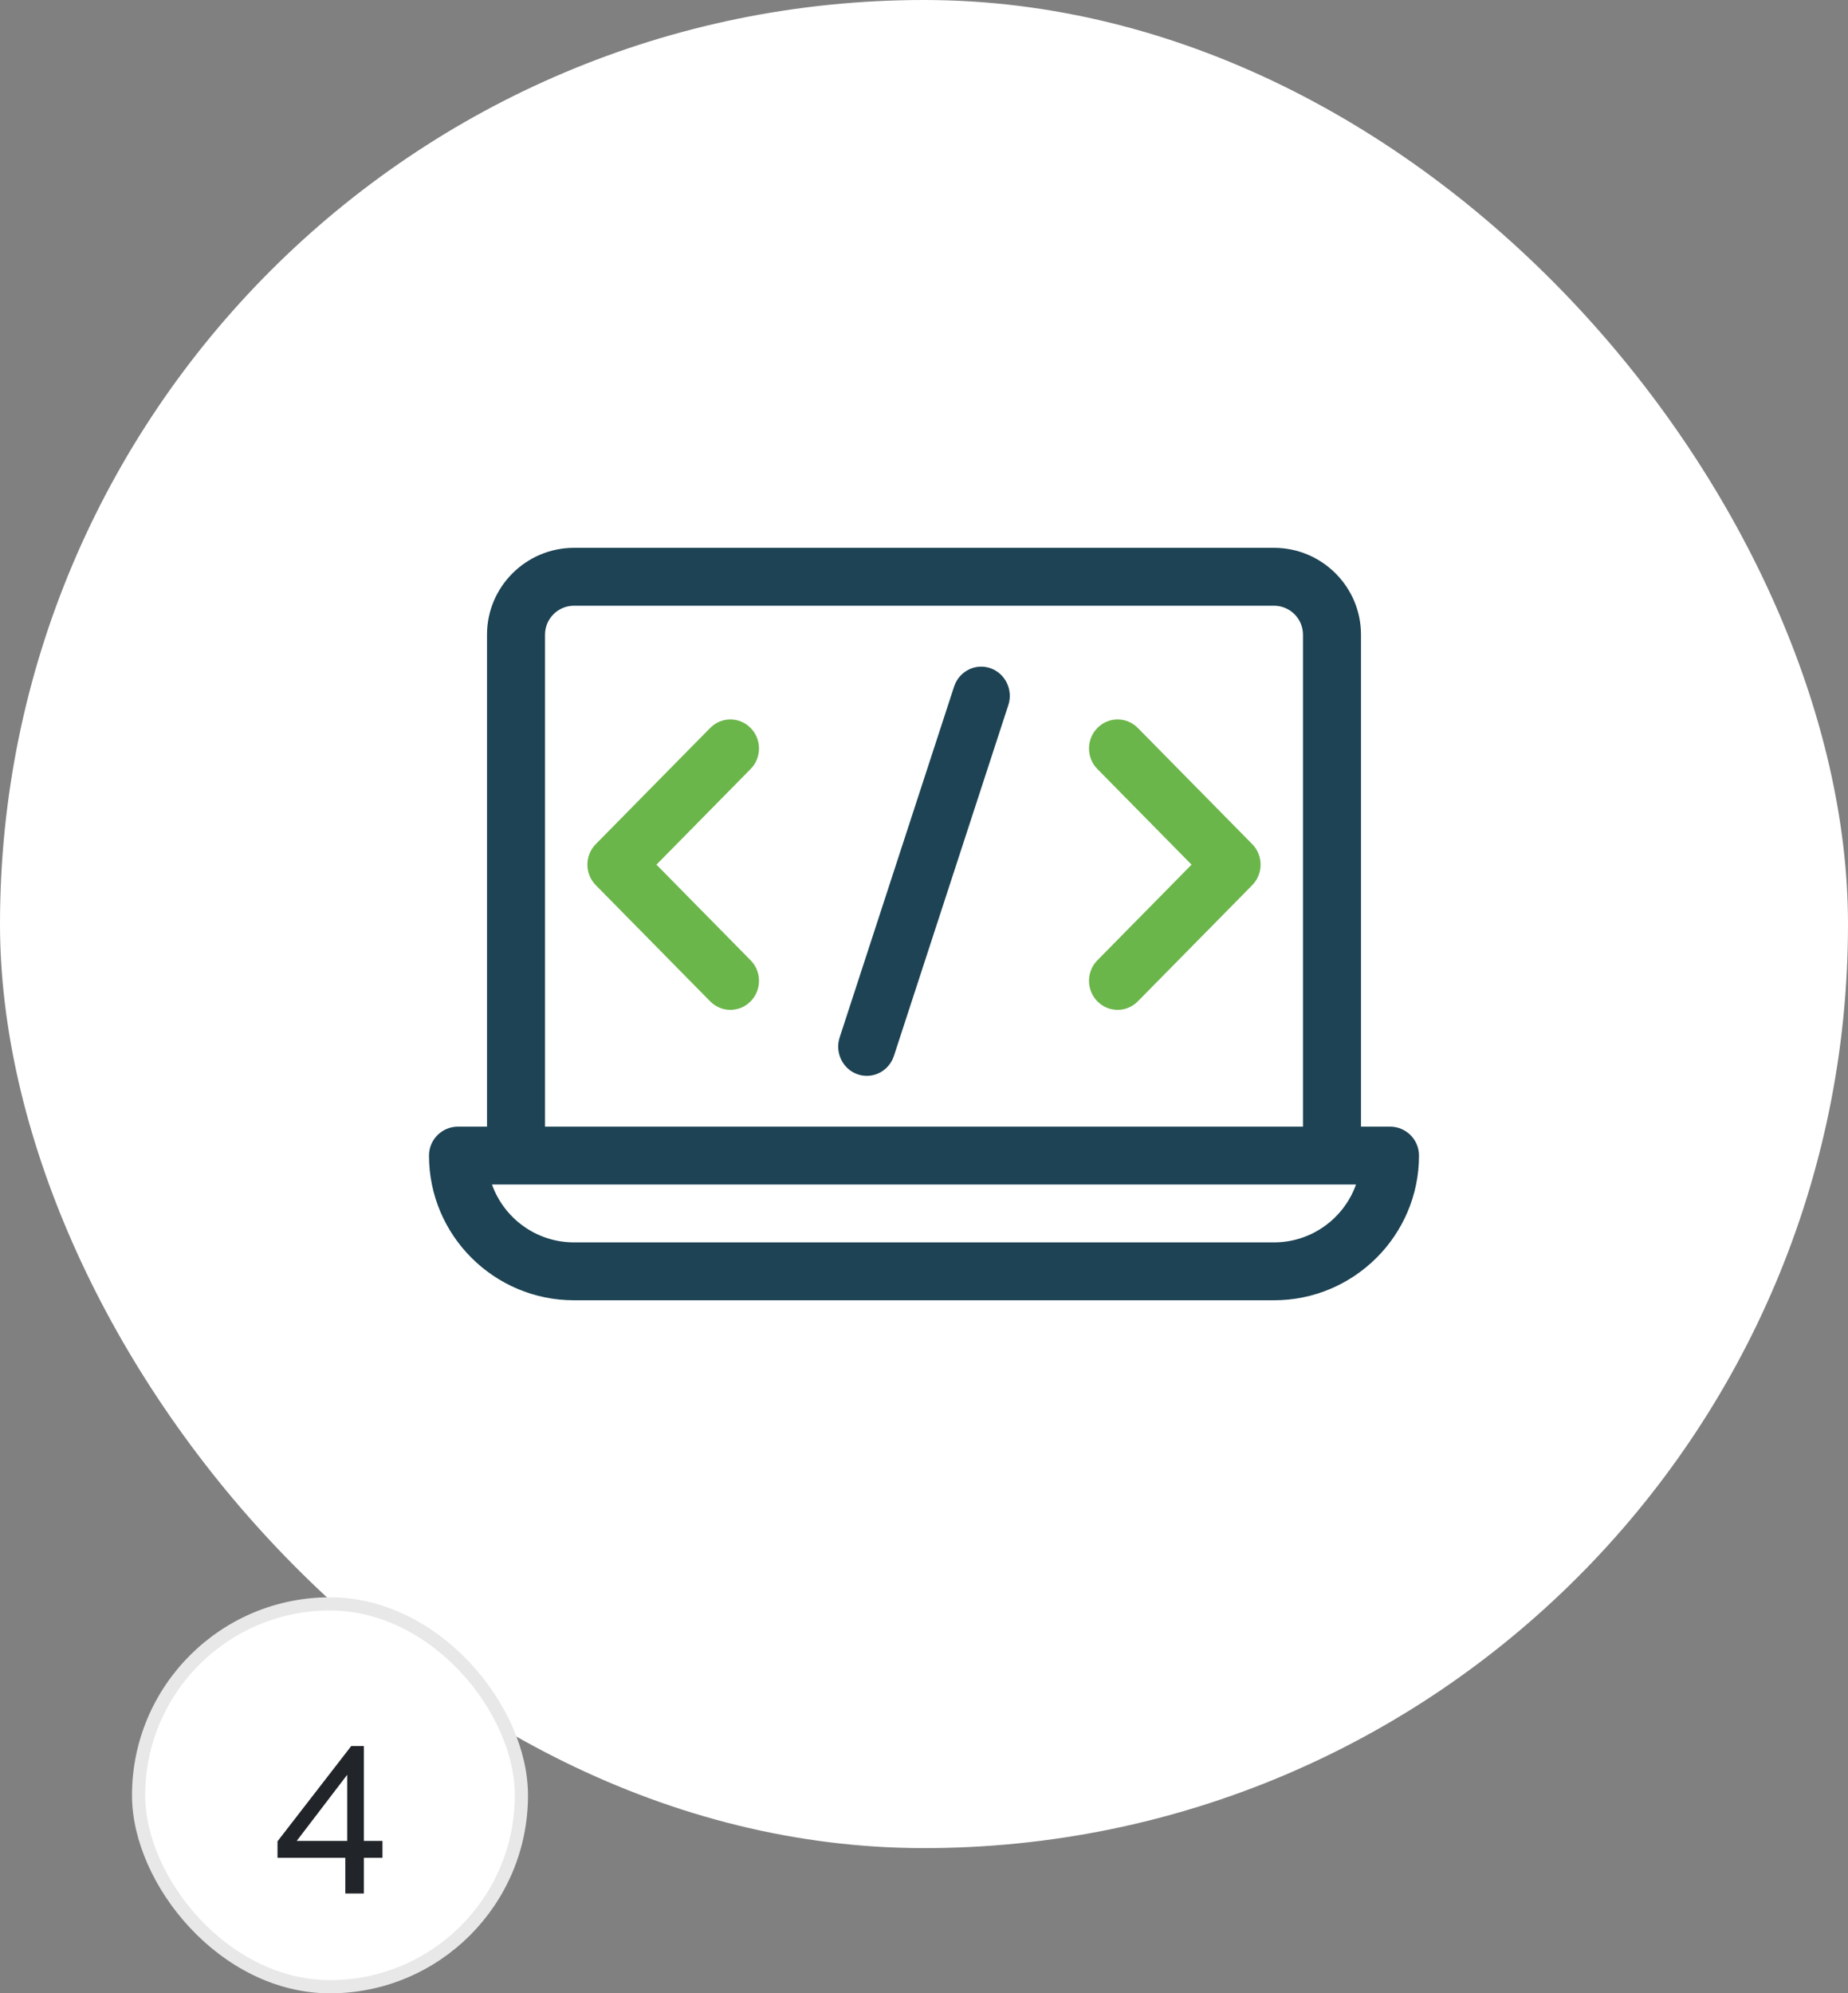 <svg width="140" height="151" viewBox="0 0 140 151" fill="none" xmlns="http://www.w3.org/2000/svg">
<rect x="0" y="0" width="140" height="151" fill="#808080" stroke="none"/>
<rect width="140" height="140" rx="70" fill="white"/>
<g clip-path="url(#clip0_6_116)">
<g clip-path="url(#clip1_6_116)">
<path d="M108.5 34.5H31.5V105.5H108.5V34.5Z" fill="white"/>
<path d="M105.303 85.346H103.105V48.077C103.105 44.45 100.148 41.5 96.514 41.5H43.486C39.852 41.5 36.895 44.45 36.895 48.077V85.346H34.697C33.484 85.346 32.5 86.328 32.5 87.538C32.5 93.583 37.428 98.5 43.486 98.5H96.514C102.572 98.5 107.5 93.583 107.5 87.538C107.5 86.328 106.516 85.346 105.303 85.346ZM41.289 48.077C41.289 46.868 42.275 45.885 43.486 45.885H96.514C97.725 45.885 98.711 46.868 98.711 48.077V85.346H41.289V48.077ZM96.514 94.115H43.486C40.621 94.115 38.178 92.281 37.271 89.729H102.729C101.822 92.281 99.379 94.115 96.514 94.115Z" fill="#1D4354"/>
<path d="M56.865 55.145C56.019 54.285 54.647 54.285 53.801 55.145L45.135 63.944C44.288 64.804 44.288 66.197 45.135 67.055L53.801 75.856C54.647 76.715 56.019 76.715 56.865 75.856C57.712 74.997 57.712 73.604 56.865 72.745L49.731 65.5L56.865 58.255C57.712 57.397 57.712 56.003 56.865 55.145Z" fill="#6BB64A"/>
<path d="M86.199 55.145C85.353 54.285 83.981 54.285 83.135 55.145C82.288 56.004 82.288 57.397 83.135 58.255L90.269 65.5L83.135 72.745C82.288 73.604 82.288 74.997 83.135 75.856C83.981 76.715 85.352 76.715 86.199 75.856L94.865 67.055C95.712 66.197 95.712 64.804 94.865 63.944L86.199 55.145Z" fill="#6BB64A"/>
<path d="M75.018 50.614C73.883 50.228 72.656 50.855 72.278 52.015L63.612 78.585C63.233 79.745 63.847 80.999 64.982 81.386C66.117 81.773 67.344 81.145 67.722 79.985L76.388 53.415C76.767 52.255 76.153 51.001 75.018 50.614Z" fill="#1D4354"/>
</g>
</g>
<rect x="10.5" y="121.5" width="29" height="29" rx="14.5" fill="white"/>
<path d="M26.159 143.438V140.734H21.023V139.486L26.607 132.27H27.567V139.454H28.975V140.734H27.567V143.438H26.159ZM22.479 139.454H26.303V134.446L22.479 139.454Z" fill="#212529"/>
<rect x="10.5" y="121.5" width="29" height="29" rx="14.5" stroke="#E8E8E8"/>
<defs>
<clipPath id="clip0_6_116">
<rect width="77" height="71" fill="white" transform="translate(31.5 34.5)"/>
</clipPath>
<clipPath id="clip1_6_116">
<rect width="77" height="71" fill="white" transform="translate(31.5 34.5)"/>
</clipPath>
</defs>
</svg>
